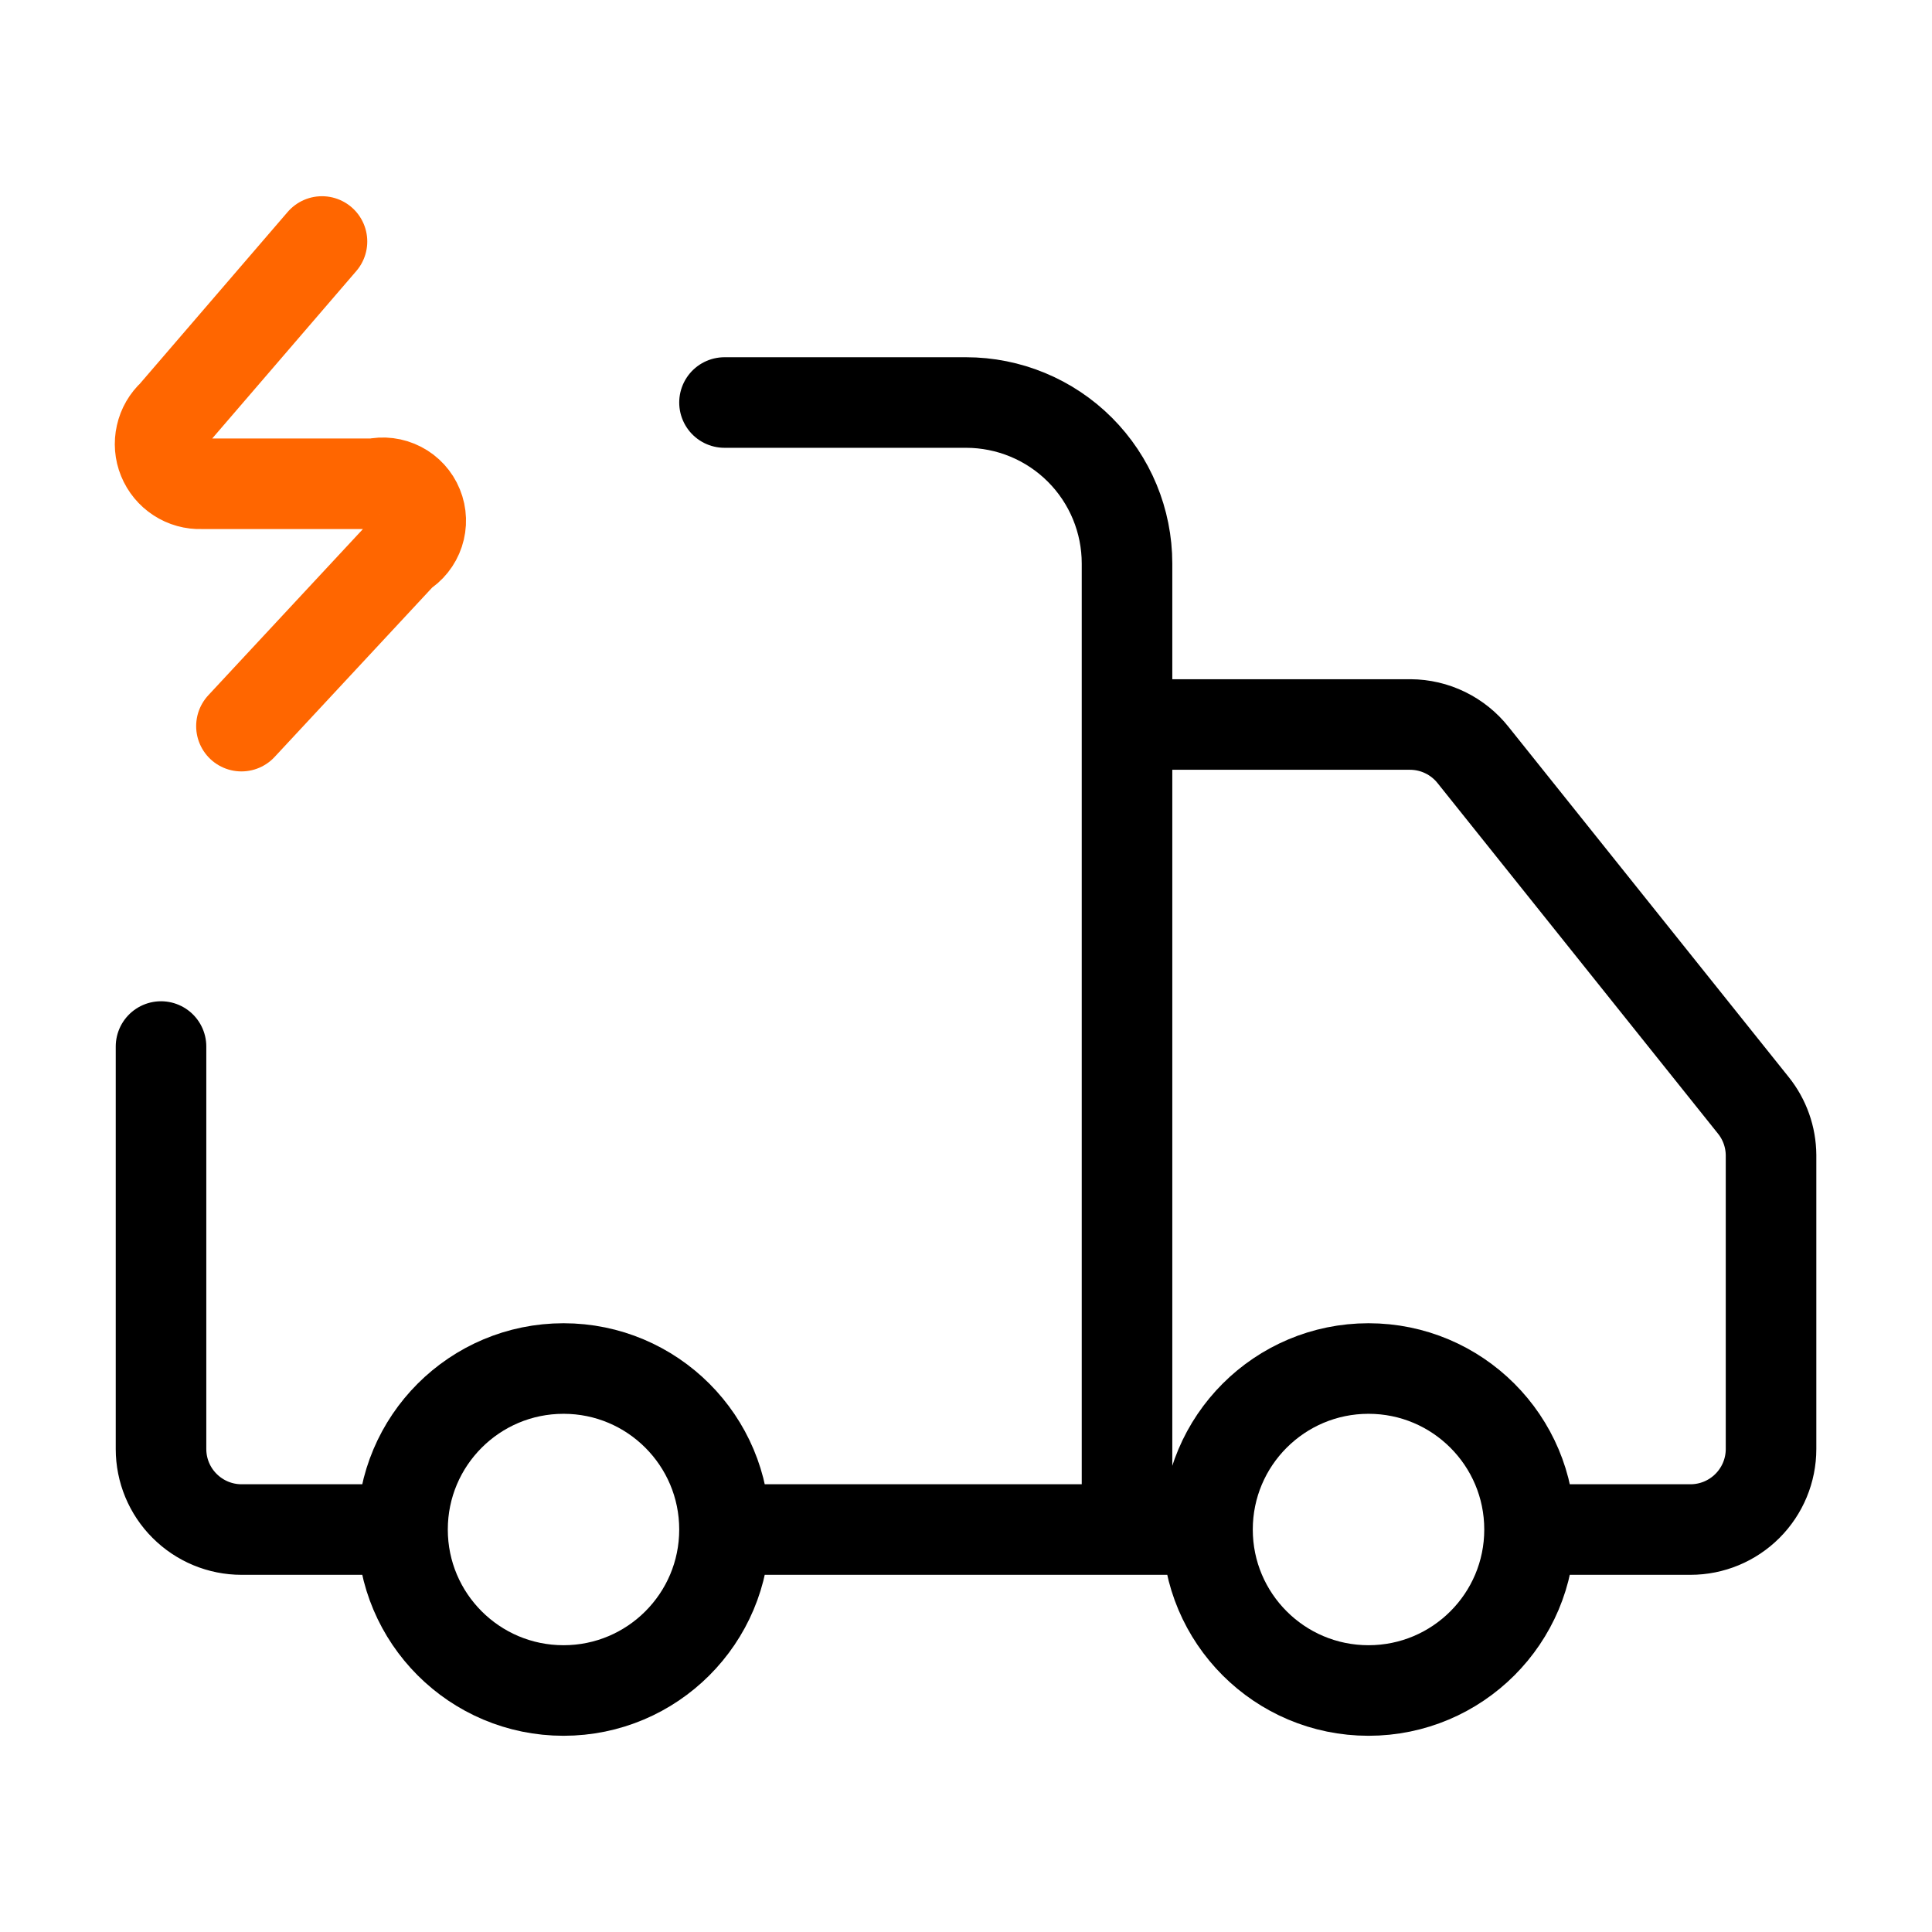 <svg width="32" height="32" viewBox="0 0 32 32" fill="none" xmlns="http://www.w3.org/2000/svg">
<path d="M18.667 25.334V9.334C18.667 8.626 18.386 7.948 17.886 7.448C17.386 6.948 16.708 6.667 16 6.667H12M20 25.334H12M20 25.334C20 26.806 21.194 28 22.667 28C24.14 28 25.334 26.806 25.334 25.334M20 25.334C20 23.861 21.194 22.667 22.667 22.667C24.14 22.667 25.334 23.861 25.334 25.334M12 25.334C12 26.806 10.806 28 9.334 28C7.861 28 6.667 26.806 6.667 25.334M12 25.334C12 23.861 10.806 22.667 9.334 22.667C7.861 22.667 6.667 23.861 6.667 25.334M25.334 25.334H28C28.354 25.334 28.693 25.193 28.943 24.943C29.193 24.693 29.334 24.354 29.334 24V19.134C29.332 18.833 29.229 18.542 29.04 18.307L24.4 12.507C24.276 12.35 24.118 12.223 23.938 12.135C23.758 12.047 23.561 12.001 23.36 12H18.667M2.667 17.334V24C2.667 24.354 2.807 24.693 3.058 24.943C3.308 25.193 3.647 25.334 4 25.334H6.667" stroke="black" stroke-width="1.5" stroke-linecap="round" stroke-linejoin="round"/>
<path d="M5.333 4L2.866 6.867C2.766 6.958 2.697 7.077 2.668 7.209C2.638 7.34 2.649 7.478 2.7 7.602C2.751 7.727 2.839 7.834 2.952 7.907C3.065 7.981 3.198 8.018 3.333 8.013H6.199C6.345 7.979 6.497 7.998 6.63 8.067C6.762 8.135 6.866 8.249 6.922 8.387C6.979 8.526 6.984 8.679 6.937 8.821C6.89 8.963 6.794 9.083 6.666 9.16L5.333 10.593L3.999 12.027" stroke="#FF6600" stroke-width="1.5" stroke-linecap="round" stroke-linejoin="round"/>
</svg>
